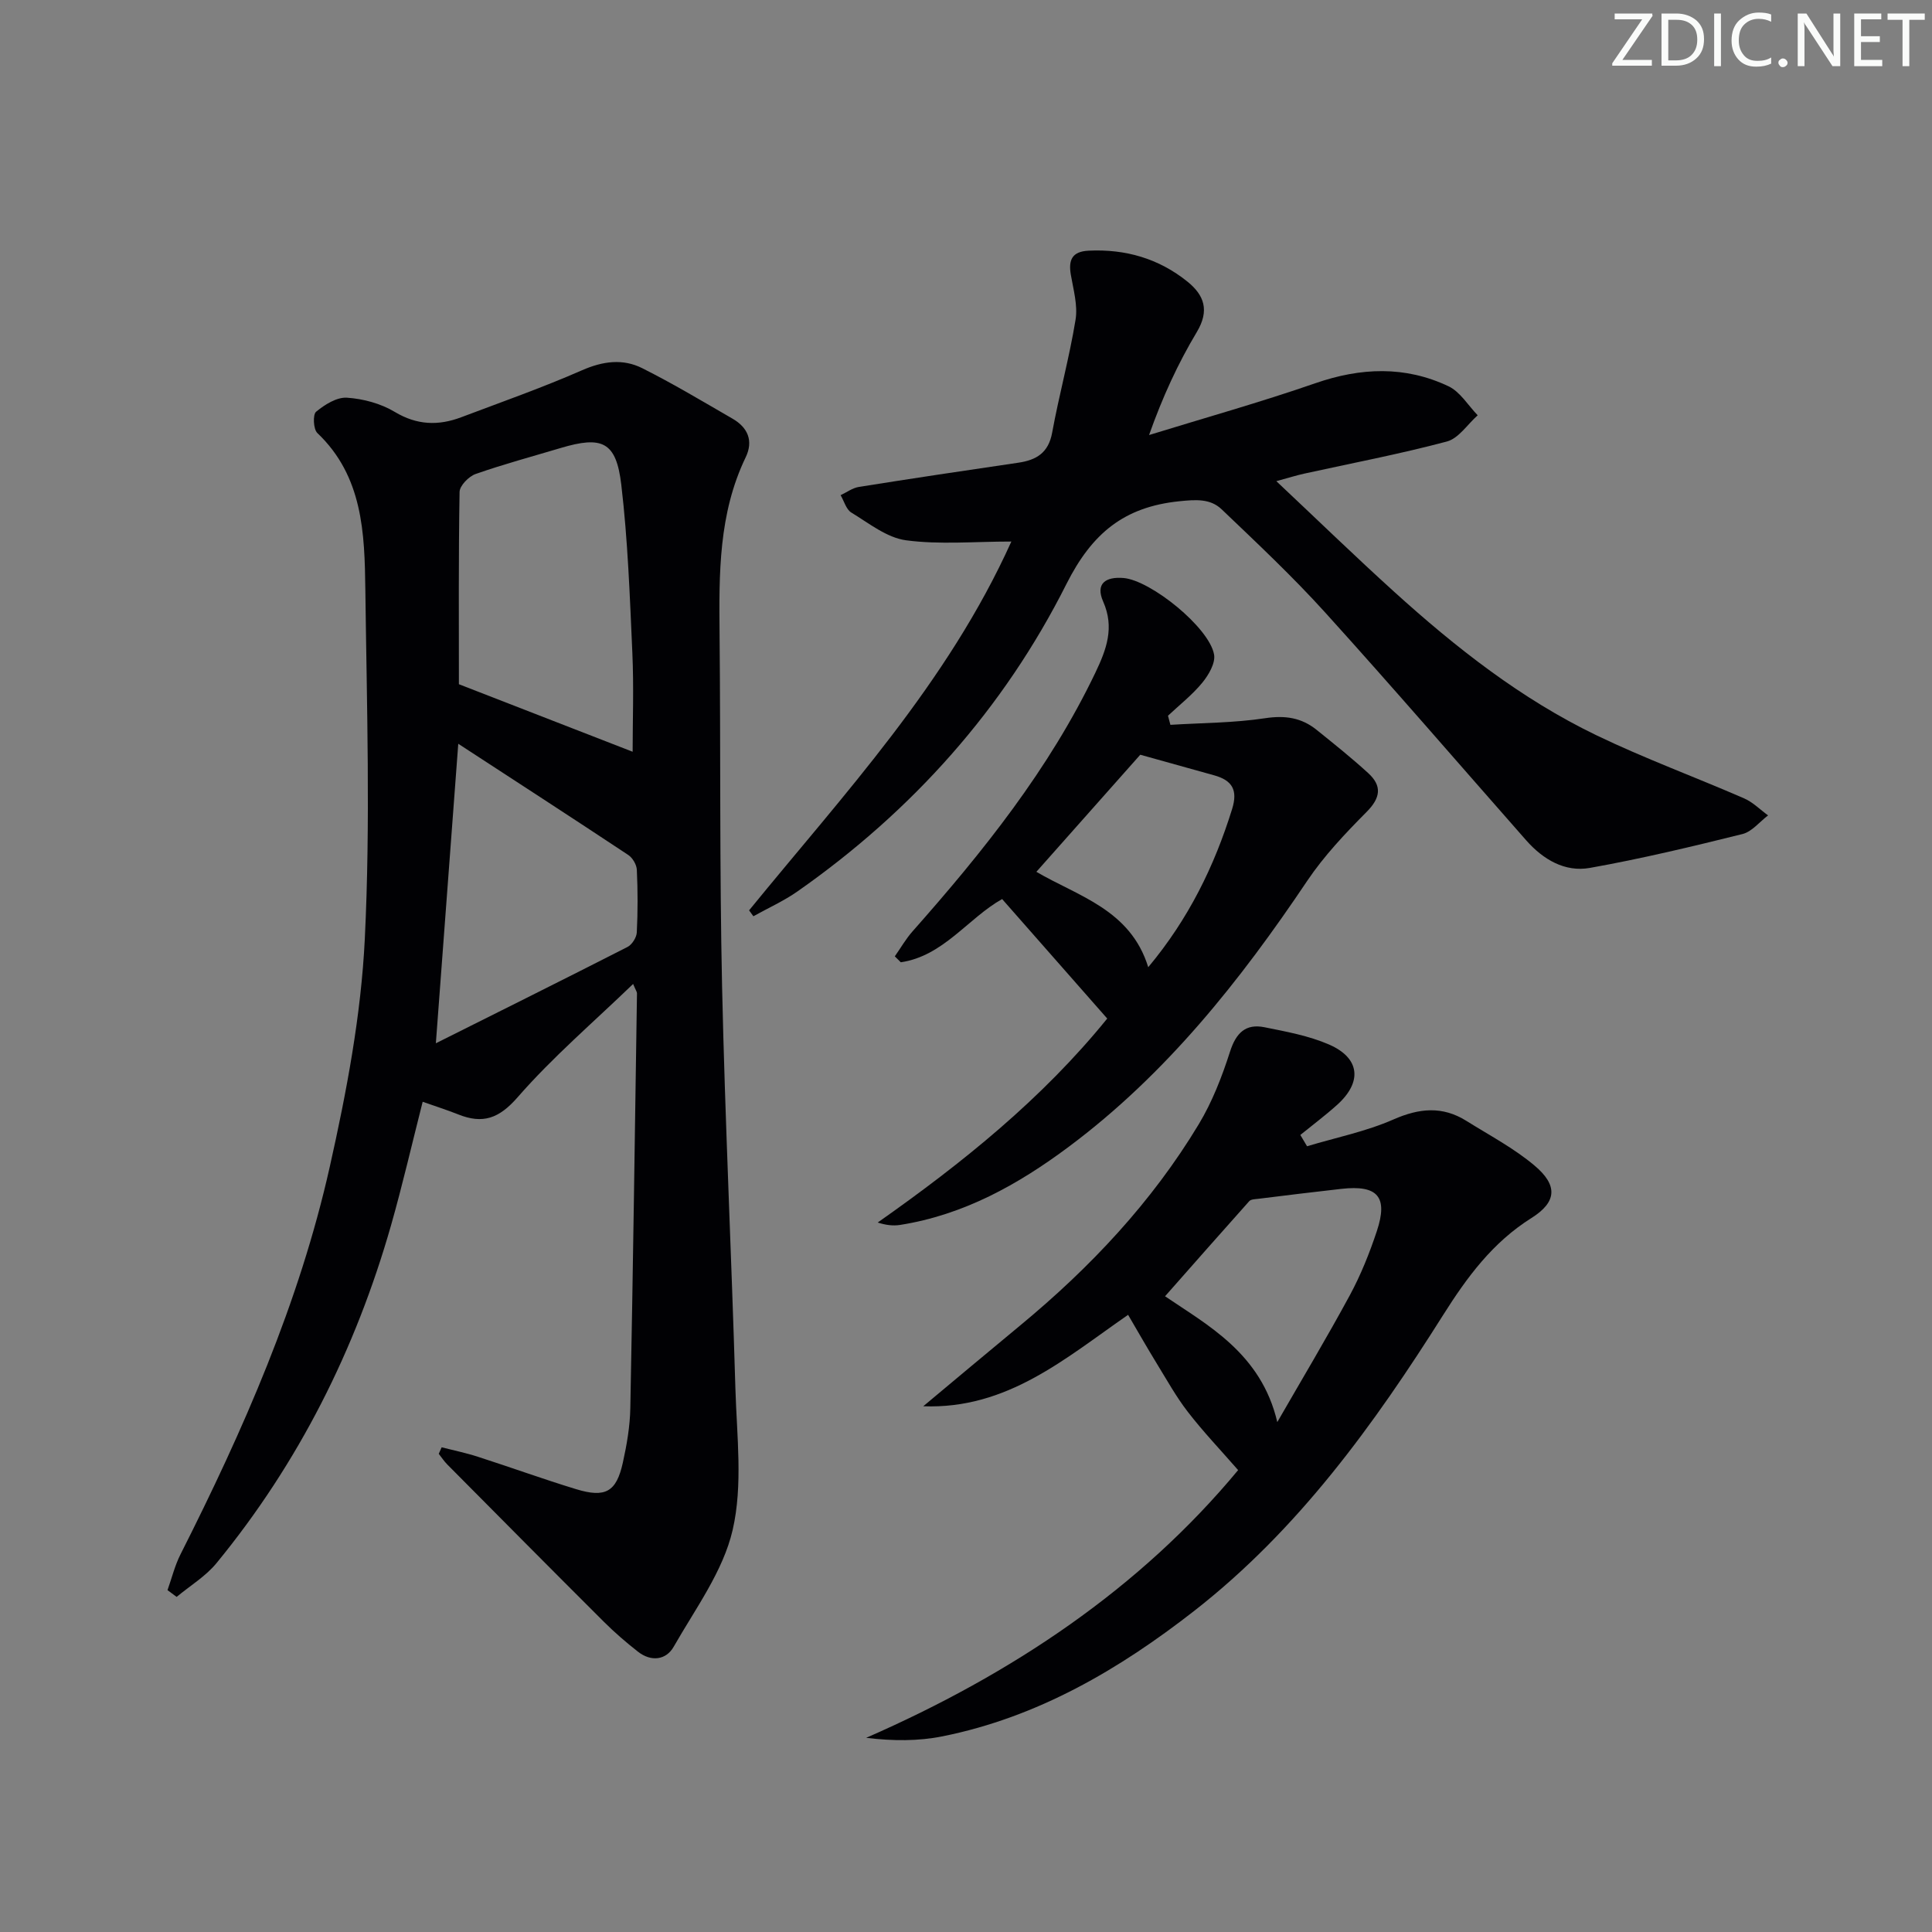 <svg enable-background="new 0 0 400 400" viewBox="0 0 400 400" xmlns="http://www.w3.org/2000/svg"><rect x="0" y="0" width="400" height="400" fill="#808080" stroke="none"/><g fill="#fafbfa"><path d="m342.2 3.2-6.3 9.2h6.1v1.2h-8.2v-.5l6.2-9.1h-5.7v-1.2h7.8v.4z"/><path d="m344 13.7v-10.9h3.1c1.6 0 3 .5 4.1 1.4 1.1 1 1.6 2.2 1.6 3.9s-.5 3-1.6 4-2.5 1.5-4.2 1.5h-3zm1.4-9.6v8.4h1.6c1.4 0 2.5-.4 3.2-1.1.8-.8 1.2-1.8 1.2-3.2s-.4-2.4-1.2-3.1-1.8-1-3.1-1z"/><path d="m356.3 2.8v10.9h-1.4v-10.9z"/><path d="m366.6 13.2c-.8.4-1.8.6-3 .6-1.6 0-2.8-.5-3.7-1.5s-1.4-2.3-1.4-3.9c0-1.7.5-3.2 1.6-4.2s2.4-1.6 4-1.6c1 0 1.9.1 2.6.4v1.5c-.8-.4-1.6-.6-2.6-.6-1.2 0-2.2.4-3 1.2s-1.1 1.9-1.1 3.3c0 1.3.4 2.3 1.1 3.1s1.6 1.1 2.8 1.1c1.1 0 2-.2 2.8-.7v1.3z"/><path d="m368.2 13c0-.3.1-.5.3-.6.2-.2.4-.3.6-.3.3 0 .5.1.7.3s.3.4.3.6-.1.5-.3.6c-.2.2-.4.3-.7.3s-.5-.1-.6-.3c-.2-.2-.3-.4-.3-.6z"/><path d="m381.1 13.7h-1.7l-5.5-8.4c-.2-.2-.3-.5-.4-.7 0 .2.1.8.1 1.5v7.6h-1.4v-10.9h1.8l5.3 8.3c.3.4.4.6.4.8 0-.3-.1-.8-.1-1.6v-7.5h1.4v10.9z"/><path d="m389.7 13.7h-5.8v-10.9h5.6v1.2h-4.2v3.5h3.9v1.2h-3.9v3.7h4.4z"/><path d="m398.4 4.1h-3.1v9.6h-1.4v-9.6h-3.1v-1.3h7.7v1.3z"/></g><path d="m91.44 299.65c2.51.64 5.05 1.16 7.51 1.96 6.79 2.18 13.49 4.62 20.31 6.7 6.09 1.86 8.35.58 9.69-5.47.82-3.7 1.48-7.52 1.55-11.3.56-28.63.95-57.26 1.38-85.89 0-.28-.22-.56-.8-1.93-8.23 7.94-16.67 15.15-23.88 23.42-3.89 4.47-7.25 5.62-12.35 3.58-2.3-.92-4.67-1.66-7.34-2.61-2.2 8.65-4.16 17.18-6.55 25.58-7.34 25.72-19.13 49.2-36.12 69.92-2.25 2.75-5.49 4.7-8.27 7.01-.63-.47-1.26-.93-1.89-1.4.89-2.49 1.52-5.11 2.71-7.45 12.99-25.71 24.57-52.03 30.89-80.22 3.48-15.51 6.48-31.37 7.25-47.19 1.18-24.05.41-48.2.11-72.31-.15-11.64-.5-23.43-9.94-32.4-.83-.79-.96-3.82-.26-4.4 1.78-1.47 4.28-3.05 6.39-2.91 3.38.22 7.02 1.21 9.9 2.94 4.6 2.76 9.03 2.89 13.75 1.11 8.37-3.16 16.83-6.14 25.02-9.73 4.31-1.89 8.44-2.45 12.47-.43 6.38 3.2 12.51 6.88 18.69 10.45 3.17 1.83 4.37 4.59 2.72 8.01-5.62 11.67-5.52 24.12-5.4 36.64.23 24.32-.01 48.65.52 72.96.61 27.77 1.95 55.52 2.76 83.28.29 9.76 1.57 19.9-.57 29.18-1.97 8.56-7.72 16.31-12.21 24.19-1.58 2.78-4.68 3.15-7.39 1.03-2.48-1.94-4.88-4.02-7.11-6.24-10.84-10.81-21.61-21.68-32.39-32.54-.65-.66-1.17-1.46-1.75-2.19.2-.44.4-.89.6-1.35zm3.57-157.99c12.24 4.76 24.47 9.51 35.97 13.98 0-6.3.26-13.42-.06-20.51-.52-11.61-.93-23.26-2.29-34.78-1.05-8.9-3.94-10.17-12.57-7.59-5.88 1.76-11.82 3.35-17.6 5.38-1.41.5-3.29 2.42-3.31 3.71-.23 13.45-.14 26.89-.14 39.81zm-.13 12.33c-1.52 20.23-3.06 40.91-4.64 62.01 13.3-6.66 26.52-13.23 39.67-19.94.94-.48 1.87-1.94 1.93-3 .22-4.32.21-8.66.01-12.97-.05-1.07-.87-2.48-1.78-3.08-11.75-7.79-23.59-15.46-35.19-23.02z" fill="#010104"/><path d="m155.09 188.48c19.66-24.12 41.07-47.02 54.3-76.36-7.71 0-14.87.67-21.81-.26-3.97-.53-7.68-3.53-11.32-5.74-1.07-.65-1.5-2.37-2.22-3.6 1.26-.59 2.47-1.5 3.79-1.71 10.99-1.75 21.99-3.4 32.99-5.01 3.77-.55 6.26-2.05 7.02-6.24 1.43-7.82 3.56-15.51 4.84-23.35.49-2.99-.45-6.25-.98-9.35-.52-3.08.28-4.79 3.68-4.96 7.63-.37 14.53 1.62 20.47 6.41 3.47 2.8 4.61 5.97 1.94 10.43-3.9 6.51-7.1 13.45-9.89 21.33 11.48-3.54 23.07-6.79 34.41-10.72 9.42-3.27 18.6-3.64 27.6.63 2.41 1.15 4.04 3.95 6.03 6-2.11 1.87-3.94 4.78-6.38 5.43-9.76 2.6-19.71 4.49-29.58 6.66-1.58.35-3.12.84-5.73 1.55 8.51 8 16.33 15.6 24.42 22.92 12.74 11.54 26.24 22.15 41.79 29.66 9.99 4.82 20.45 8.66 30.63 13.09 1.82.79 3.32 2.33 4.97 3.53-1.76 1.33-3.34 3.37-5.3 3.86-10.46 2.6-20.97 5.12-31.58 7.01-5.19.93-9.69-1.74-13.19-5.7-13.86-15.73-27.55-31.62-41.62-47.17-6.76-7.47-14.14-14.4-21.44-21.37-2.36-2.25-5.36-2.02-8.78-1.67-11.39 1.17-18.04 6.58-23.36 17.14-12.96 25.79-31.9 46.97-55.64 63.61-2.86 2.01-6.11 3.46-9.17 5.17-.3-.39-.6-.8-.89-1.22z" fill="#010104"/><path d="m256.34 304.37c-3.68-4.22-7.25-7.96-10.4-12.04-2.43-3.14-4.38-6.67-6.47-10.07-1.99-3.25-3.88-6.57-5.91-10.04-12.97 8.98-25.02 19.59-42.41 18.93 6.69-5.58 13.36-11.19 20.08-16.74 14.48-11.97 27.24-25.51 36.96-41.65 2.79-4.63 4.81-9.84 6.47-15.02 1.24-3.88 3.24-5.85 7.14-5.06 4.52.91 9.18 1.76 13.37 3.58 6.42 2.8 6.91 7.75 1.7 12.46-2.44 2.2-5.09 4.18-7.65 6.26.46.78.93 1.56 1.39 2.34 5.98-1.8 12.2-3.05 17.87-5.54 5.36-2.36 10.15-2.82 15.11.28 4.78 2.99 9.85 5.66 14.12 9.26 4.83 4.07 4.66 7.52-.63 10.85-8.04 5.05-13.32 12.22-18.26 20.04-14.35 22.75-30.03 44.47-51.5 61.25-15.61 12.19-32.46 22.06-52.14 26.02-5.05 1.02-10.3.99-15.85.32 30.23-13.22 56.72-30.96 77.01-55.43zm8.11-9.94c5.03-8.74 10.21-17.39 15.01-26.25 2.27-4.2 4.08-8.72 5.59-13.26 2.38-7.15.19-9.62-7.32-8.78-5.74.64-11.47 1.35-17.21 2.06-.64.08-1.51.08-1.87.48-5.92 6.62-11.78 13.29-17.44 19.7 8.67 5.91 19.9 11.77 23.24 26.05z" fill="#010104"/><path d="m242.32 150.07c6.54-.41 13.14-.39 19.6-1.37 4.14-.63 7.54-.12 10.67 2.41 3.63 2.92 7.27 5.83 10.7 8.97 2.89 2.65 2.54 5.11-.35 8.02-4.41 4.44-8.8 9.08-12.28 14.25-13.9 20.7-29.23 40.04-49.39 55.08-10.49 7.83-21.75 14.1-34.92 16.18-1.46.23-2.99.03-4.63-.5 17.61-12.38 34.08-25.65 47.52-42.23-7.31-8.31-14.41-16.38-21.76-24.74-7.04 3.95-12.15 11.8-20.98 13.09-.41-.41-.83-.82-1.24-1.23 1.22-1.73 2.28-3.6 3.67-5.17 14.58-16.47 28.28-33.55 37.86-53.57 2.29-4.79 3.99-9.33 1.61-14.71-1.64-3.72.5-5.19 4.21-4.88 5.63.47 17.75 10.24 18.75 15.84.32 1.77-1.13 4.24-2.44 5.84-2.07 2.52-4.7 4.58-7.1 6.83.17.62.33 1.26.5 1.89zm-6.24 6.19c-7.07 7.97-14.3 16.11-21.51 24.24 8.61 5.06 19.48 7.8 23.16 19.75 8.36-10.01 13.68-20.9 17.36-32.73 1.25-4-.02-5.97-3.72-7-4.91-1.36-9.82-2.73-15.29-4.26z" fill="#010104"/></svg>